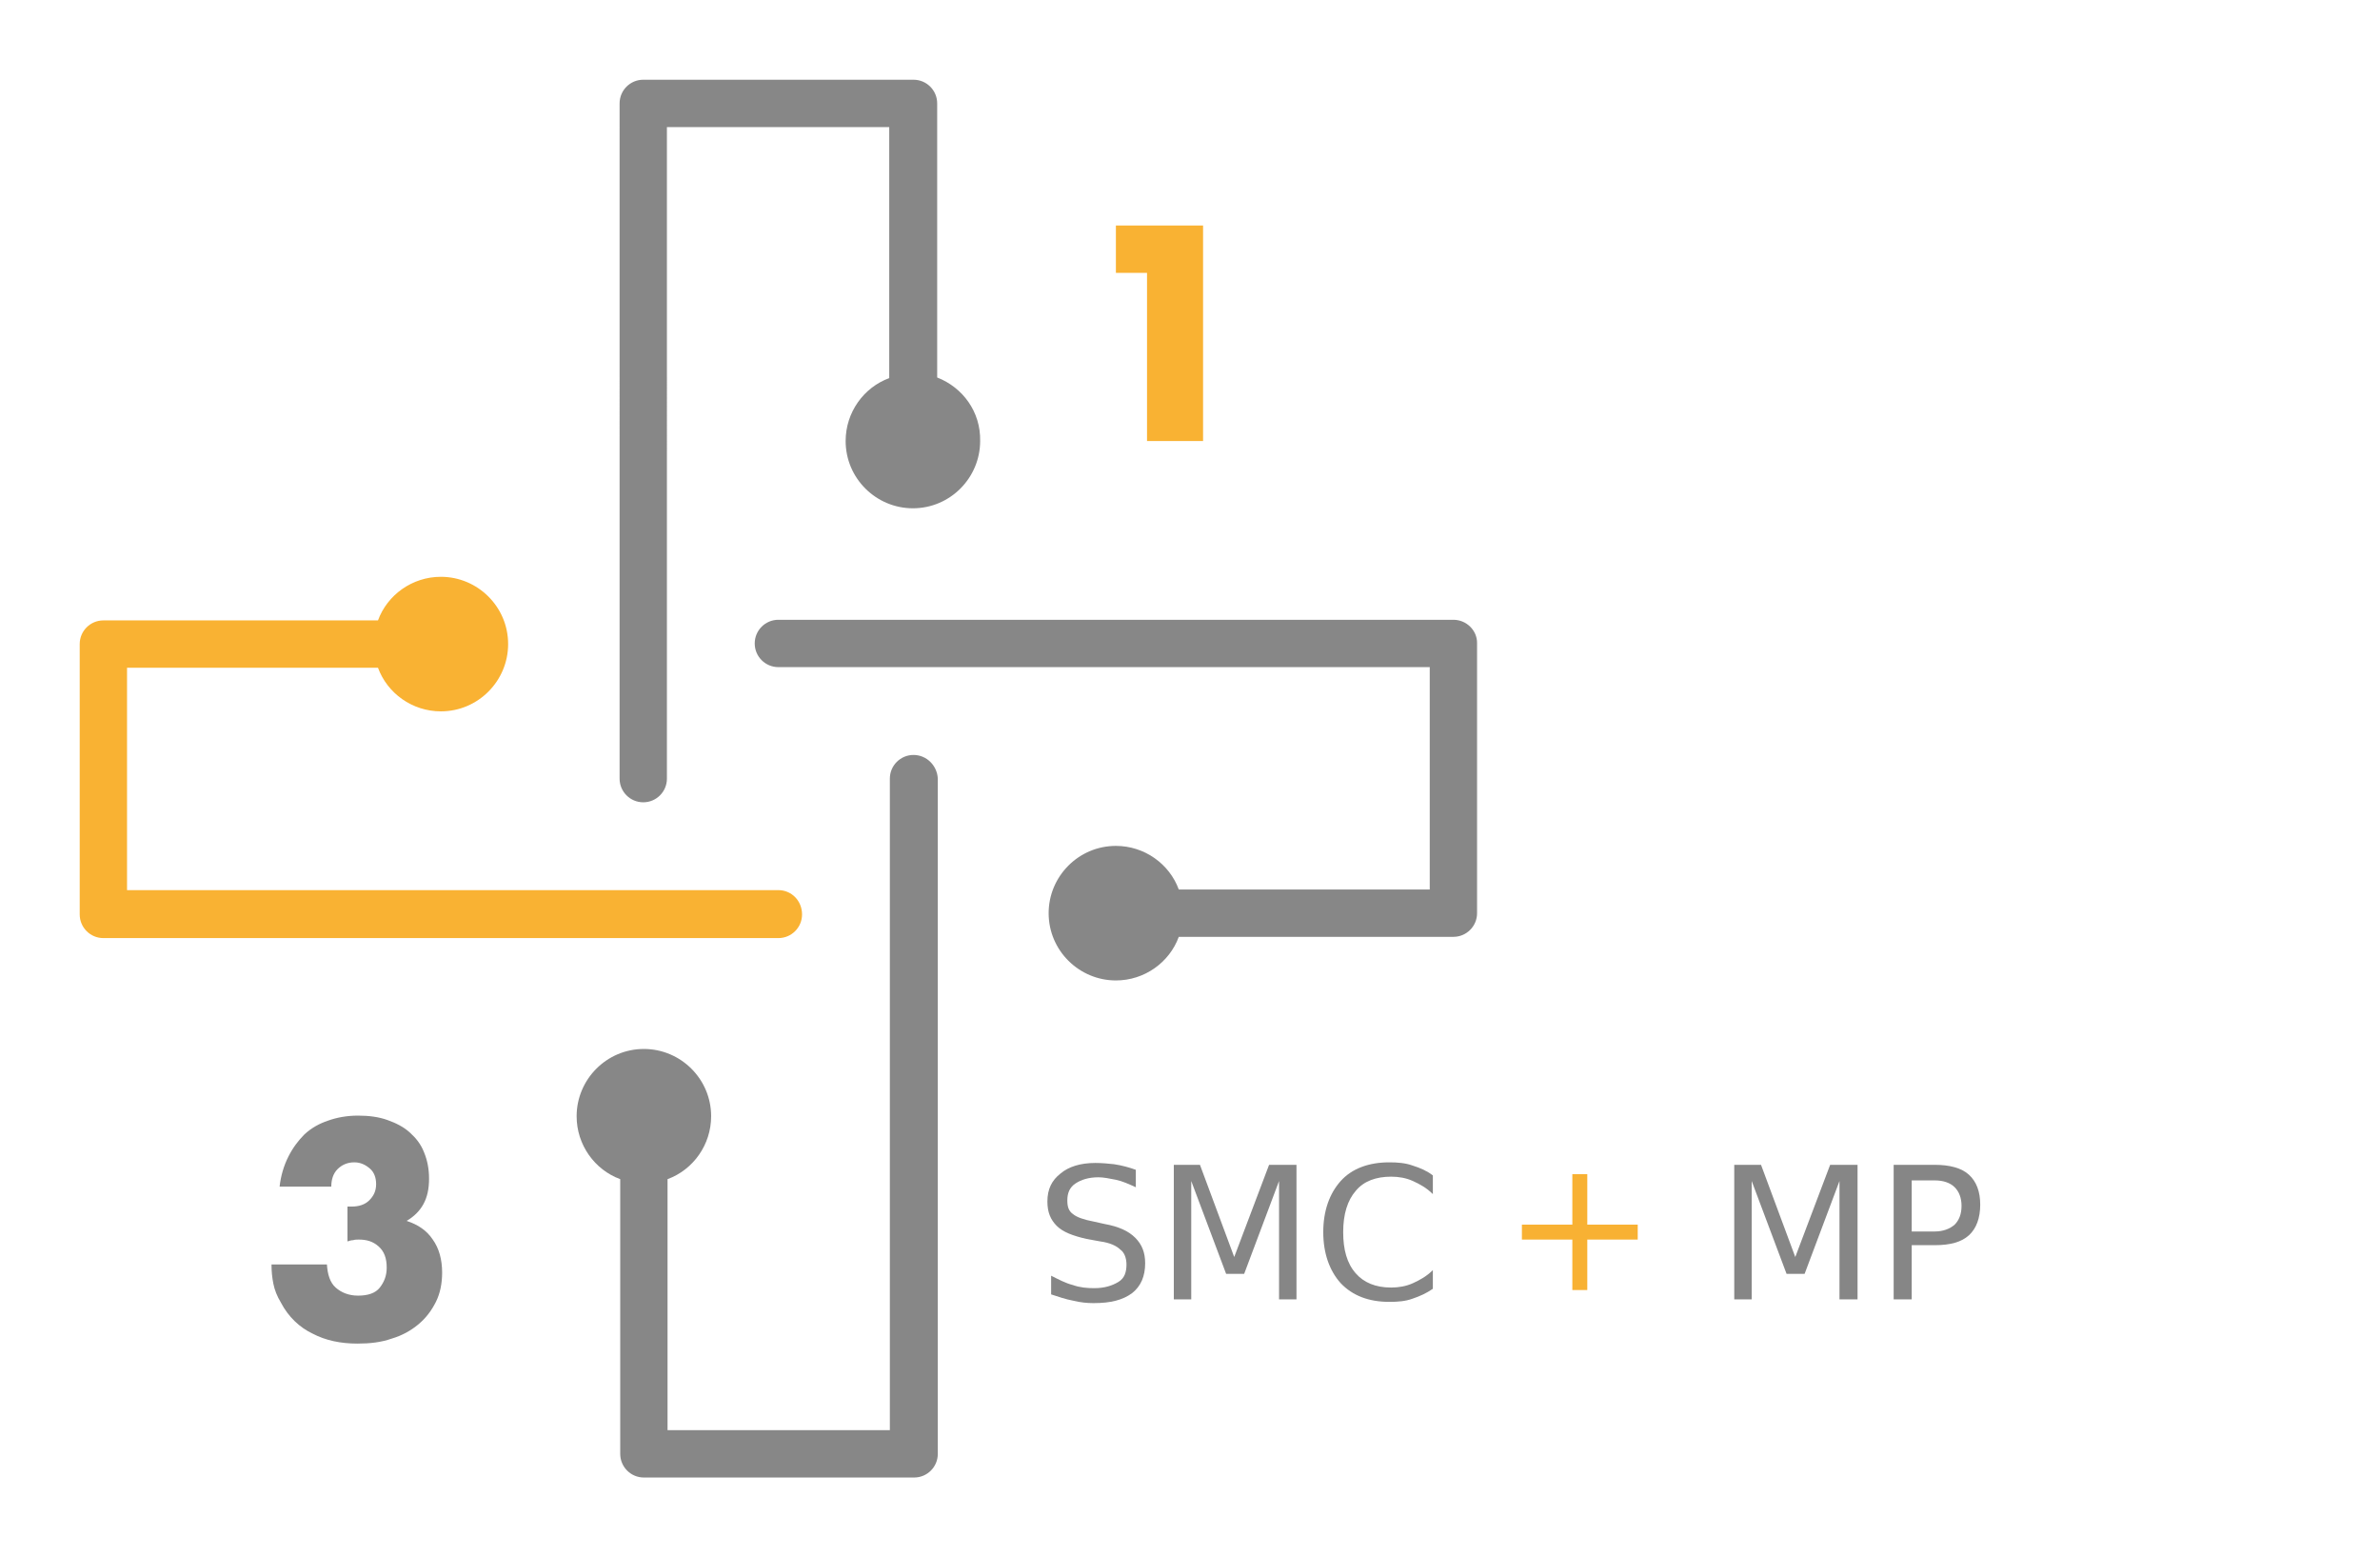 <?xml version="1.0" encoding="utf-8"?>
<!-- Generator: Adobe Illustrator 22.1.0, SVG Export Plug-In . SVG Version: 6.00 Build 0)  -->
<svg version="1.1" id="Calque_1" xmlns="http://www.w3.org/2000/svg" xmlns:xlink="http://www.w3.org/1999/xlink" x="0px" y="0px"
	 viewBox="0 0 382.2 250" style="enable-background:new 0 0 382.2 250;" xml:space="preserve">
<style type="text/css">
	.st0{fill:#878787;}
	.st1{fill:#F9B233;}
	.st2{fill:#868686;}
	.st3{fill:#F8B133;}
</style>
<g>
	<path class="st0" d="M55.5,193.7c0.2,0,0.5,0,0.6,0c0.2,0,0.3,0,0.4,0c1.1,0,2.1-0.3,2.8-1s1.1-1.5,1.1-2.6c0-1-0.3-1.9-1-2.5
		s-1.5-1-2.5-1c-1.1,0-2,0.4-2.7,1.1c-0.7,0.7-1,1.7-1,2.8h-8.3c0.2-1.8,0.7-3.4,1.4-4.8s1.6-2.6,2.6-3.6c1.1-1,2.3-1.7,3.8-2.2
		c1.4-0.5,3-0.8,4.8-0.8c1.7,0,3.3,0.2,4.7,0.7s2.6,1.1,3.6,2s1.8,1.9,2.3,3.2c0.5,1.2,0.8,2.6,0.8,4.2c0,1.7-0.3,3-0.9,4.1
		s-1.5,2-2.7,2.7c1.8,0.6,3.2,1.5,4.2,3c1,1.4,1.5,3.2,1.5,5.3c0,1.7-0.3,3.3-1,4.7s-1.6,2.6-2.8,3.6c-1.2,1-2.6,1.8-4.3,2.3
		c-1.7,0.6-3.5,0.8-5.5,0.8c-2.7,0-5.1-0.5-7.2-1.6c-2.1-1-3.9-2.7-5.1-5c-0.6-1-1-2-1.2-3s-0.3-2-0.3-3.1h8.9
		c0.1,1.6,0.5,2.9,1.4,3.7s2.1,1.3,3.6,1.3c1.6,0,2.8-0.4,3.5-1.3c0.7-0.9,1.1-1.9,1.1-3.2c0-1.5-0.4-2.6-1.3-3.4
		c-0.9-0.8-1.9-1.1-3.2-1.1c-0.3,0-0.6,0-0.9,0.1c-0.3,0-0.6,0.1-0.9,0.2v-5.6L55.5,193.7L55.5,193.7z"/>
</g>
<g>
	<path class="st1" d="M184.2,43.8h-5v-7.6h14v34.6h-9V43.8z"/>
</g>
<path class="st1" d="M125,142.9H20.4v-35.7h40.3c1.5,4.1,5.5,7,10.1,7c6,0,10.8-4.9,10.8-10.8c0-6-4.9-10.8-10.8-10.8
	c-4.6,0-8.6,2.9-10.1,7H16.6c-2.1,0-3.8,1.7-3.8,3.8v43.4c0,2.1,1.7,3.8,3.8,3.8H125c2.1,0,3.8-1.7,3.8-3.8
	C128.8,144.6,127.1,142.9,125,142.9z"/>
<path class="st0" d="M146.7,121.2c-2.1,0-3.8,1.7-3.8,3.8v104.6h-35.7v-40.3c4.1-1.5,7-5.5,7-10.1c0-6-4.9-10.8-10.8-10.8
	c-6,0-10.8,4.9-10.8,10.8c0,4.6,2.9,8.6,7,10.1v44.1c0,2.1,1.7,3.8,3.8,3.8h43.4c2.1,0,3.8-1.7,3.8-3.8V125
	C150.5,122.9,148.8,121.2,146.7,121.2z"/>
<path class="st0" d="M233.4,99.5H125c-2.1,0-3.8,1.7-3.8,3.8s1.7,3.8,3.8,3.8h104.6v35.7h-40.3c-1.5-4.1-5.5-7-10.1-7
	c-6,0-10.8,4.9-10.8,10.8c0,6,4.9,10.8,10.8,10.8c4.6,0,8.6-2.9,10.1-7h44.1c2.1,0,3.8-1.7,3.8-3.8v-43.4
	C237.2,101.2,235.5,99.5,233.4,99.5z"/>
<path class="st0" d="M150.5,60.6v-44c0-2.1-1.7-3.8-3.8-3.8h-43.4c-2.1,0-3.8,1.7-3.8,3.8V125c0,2.1,1.7,3.8,3.8,3.8
	s3.8-1.7,3.8-3.8V20.4h35.7v40.3c-4.1,1.5-7,5.5-7,10.1c0,6,4.9,10.8,10.8,10.8c6,0,10.8-4.9,10.8-10.8
	C157.5,66.1,154.6,62.2,150.5,60.6z"/>
<g>
	<path class="st2" d="M182.4,187.8v2.8c-1.1-0.5-2.2-1-3.2-1.2s-2-0.4-2.8-0.4c-1.6,0-2.8,0.4-3.7,1c-0.9,0.6-1.3,1.5-1.3,2.7
		c0,1,0.2,1.7,0.9,2.2c0.6,0.5,1.7,0.9,3.3,1.2l1.8,0.4c2.2,0.4,3.8,1.1,4.9,2.2c1.1,1.1,1.6,2.4,1.6,4.1c0,2.1-0.7,3.7-2.1,4.8
		c-1.5,1.1-3.4,1.6-6.2,1.6c-1,0-2.1-0.1-3.3-0.4c-1.1-0.2-2.3-0.6-3.5-1v-3c1.2,0.6,2.3,1.2,3.5,1.5c1.1,0.4,2.3,0.5,3.4,0.5
		c1.7,0,2.9-0.4,3.9-1c1-0.6,1.3-1.6,1.3-2.8c0-1.1-0.4-2-1-2.4c-0.6-0.6-1.7-1.1-3.2-1.3l-2.2-0.4c-2.2-0.5-3.8-1.1-4.8-2.1
		c-1-1-1.5-2.2-1.5-3.9c0-2,0.7-3.4,2.1-4.5c1.3-1.1,3.2-1.7,5.6-1.7c1,0,2.1,0.1,3,0.2C180.2,187.1,181.3,187.4,182.4,187.8z"/>
	<path class="st2" d="M188.3,187h4.4l5.5,14.8l5.6-14.8h4.4v21.6h-2.8v-19l-5.6,14.9h-2.9l-5.6-14.9v19h-2.8V187H188.3z"/>
	<path class="st2" d="M230.1,188.7v3c-1-1-2.1-1.6-3.2-2.1c-1.1-0.5-2.3-0.7-3.5-0.7c-2.4,0-4.4,0.7-5.7,2.3c-1.3,1.5-2,3.7-2,6.6
		c0,2.8,0.6,5,2,6.6c1.3,1.5,3.2,2.3,5.7,2.3c1.2,0,2.4-0.2,3.5-0.7c1.1-0.5,2.2-1.1,3.2-2.1v3c-1,0.7-2.1,1.2-3.3,1.6
		c-1.1,0.4-2.3,0.5-3.7,0.5c-3.3,0-5.9-1-7.8-3c-1.8-2-2.8-4.8-2.8-8.2s1-6.2,2.8-8.2c1.8-2,4.5-3,7.8-3c1.3,0,2.6,0.1,3.7,0.5
		C228.1,187.5,229.2,188,230.1,188.7z"/>
	<path class="st3" d="M254.9,188.5v8.1h8.1v2.4h-8.1v8.1h-2.4V199h-8.1v-2.4h8.1v-8.1H254.9z"/>
	<path class="st2" d="M278.4,187h4.4l5.5,14.8l5.6-14.8h4.4v21.6h-2.9v-19l-5.6,14.9h-2.9l-5.6-14.9v19h-2.8V187z"/>
	<path class="st2" d="M304.1,187h6.6c2.4,0,4.3,0.5,5.5,1.6c1.2,1.1,1.8,2.7,1.8,4.8c0,2.1-0.6,3.8-1.8,4.9c-1.2,1.1-3,1.6-5.5,1.6
		H307v8.7h-2.9V187z M307,189.5v8.2h3.7c1.3,0,2.4-0.4,3.2-1.1c0.7-0.7,1.1-1.7,1.1-3s-0.4-2.3-1.1-3c-0.7-0.7-1.8-1.1-3.2-1.1H307
		V189.5z"/>
</g>
</svg>
